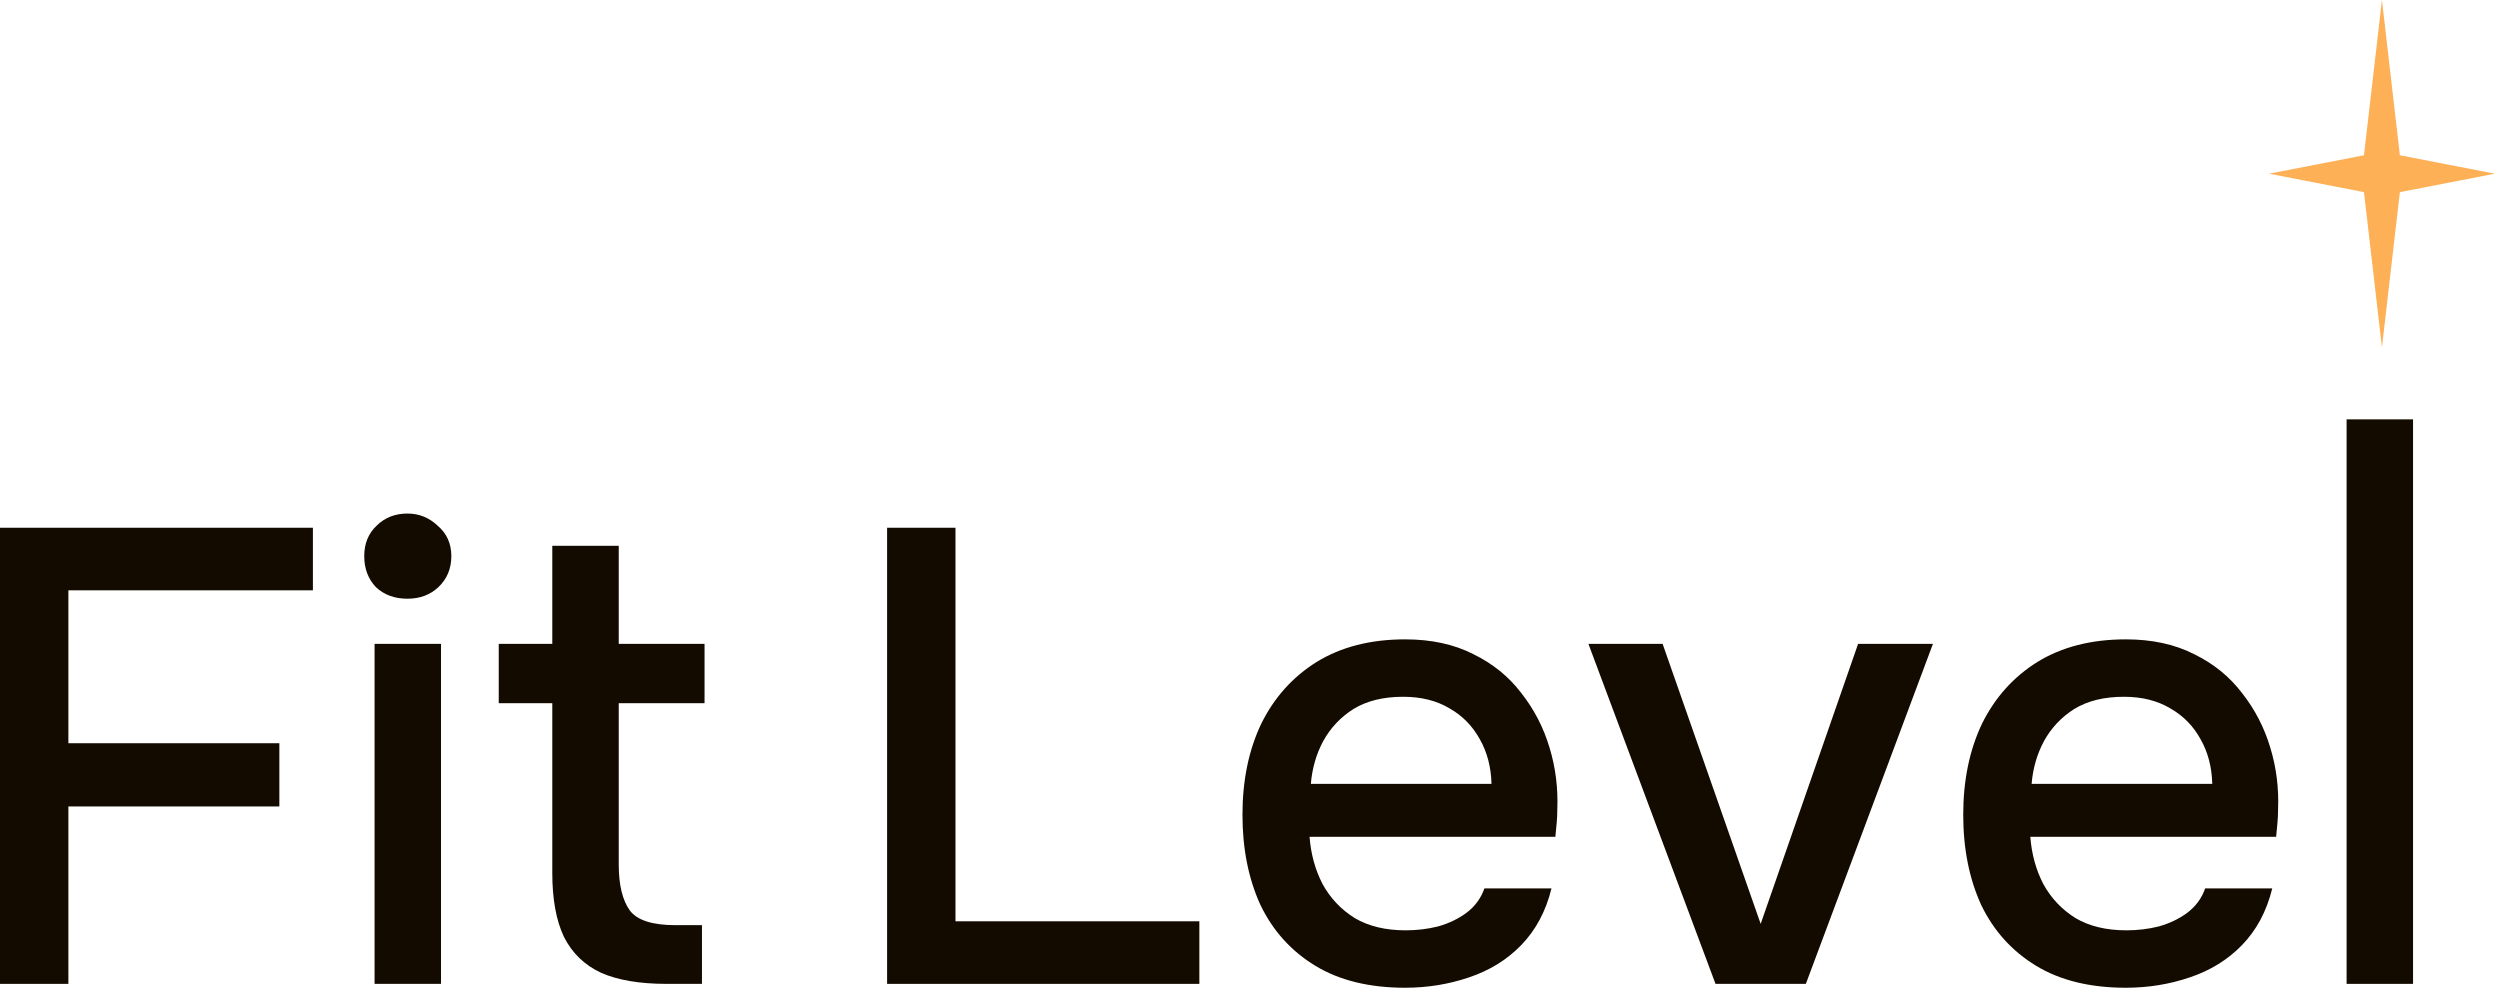 <svg xmlns="http://www.w3.org/2000/svg" width="155" height="62" viewBox="0 0 155 62" fill="none">
  <path d="M147.68 0L148.793 9.627L154.68 10.769L148.793 11.912L147.68 21.538L146.566 11.912L140.68 10.769L146.566 9.627L147.68 0Z" fill="#FDB056"/>
  <path d="M55 61V32.72H59.24V57.12H74.36V61H55Z" fill="#140B00"/>
  <path d="M87.113 61.24C84.9 61.24 83.046 60.786 81.553 59.88C80.059 58.973 78.926 57.72 78.153 56.12C77.406 54.493 77.033 52.626 77.033 50.52C77.033 48.386 77.419 46.506 78.193 44.88C78.993 43.253 80.139 41.973 81.633 41.04C83.153 40.106 84.98 39.64 87.113 39.64C88.74 39.64 90.153 39.946 91.353 40.56C92.553 41.146 93.54 41.946 94.313 42.96C95.113 43.973 95.7 45.106 96.073 46.36C96.446 47.586 96.606 48.866 96.553 50.2C96.553 50.493 96.54 50.773 96.513 51.04C96.486 51.306 96.46 51.586 96.433 51.88H81.193C81.273 52.946 81.54 53.92 81.993 54.8C82.473 55.68 83.139 56.386 83.993 56.92C84.846 57.426 85.9 57.68 87.153 57.68C87.846 57.68 88.513 57.6 89.153 57.44C89.82 57.253 90.406 56.973 90.913 56.6C91.446 56.2 91.82 55.693 92.033 55.08H96.193C95.846 56.493 95.219 57.666 94.313 58.6C93.433 59.506 92.353 60.173 91.073 60.6C89.82 61.026 88.499 61.24 87.113 61.24ZM81.273 48.6H92.473C92.446 47.56 92.206 46.64 91.753 45.84C91.299 45.013 90.673 44.373 89.873 43.92C89.073 43.44 88.113 43.2 86.993 43.2C85.766 43.2 84.74 43.453 83.913 43.96C83.113 44.466 82.486 45.133 82.033 45.96C81.606 46.76 81.353 47.64 81.273 48.6Z" fill="#140B00"/>
  <path d="M106.362 61L98.482 39.92H103.082L109.162 57.28L115.202 39.92H119.842L111.962 61H106.362Z" fill="#140B00"/>
  <path d="M131.8 61.24C129.587 61.24 127.734 60.786 126.24 59.88C124.747 58.973 123.614 57.72 122.84 56.12C122.094 54.493 121.72 52.626 121.72 50.52C121.72 48.386 122.107 46.506 122.88 44.88C123.68 43.253 124.827 41.973 126.32 41.04C127.84 40.106 129.667 39.64 131.8 39.64C133.427 39.64 134.84 39.946 136.04 40.56C137.24 41.146 138.227 41.946 139 42.96C139.8 43.973 140.387 45.106 140.76 46.36C141.134 47.586 141.294 48.866 141.24 50.2C141.24 50.493 141.227 50.773 141.2 51.04C141.174 51.306 141.147 51.586 141.12 51.88H125.88C125.96 52.946 126.227 53.92 126.68 54.8C127.16 55.68 127.827 56.386 128.68 56.92C129.534 57.426 130.587 57.68 131.84 57.68C132.534 57.68 133.2 57.6 133.84 57.44C134.507 57.253 135.094 56.973 135.6 56.6C136.134 56.2 136.507 55.693 136.72 55.08H140.88C140.534 56.493 139.907 57.666 139 58.6C138.12 59.506 137.04 60.173 135.76 60.6C134.507 61.026 133.187 61.24 131.8 61.24ZM125.96 48.6H137.16C137.134 47.56 136.894 46.64 136.44 45.84C135.987 45.013 135.36 44.373 134.56 43.92C133.76 43.44 132.8 43.2 131.68 43.2C130.454 43.2 129.427 43.453 128.6 43.96C127.8 44.466 127.174 45.133 126.72 45.96C126.294 46.76 126.04 47.64 125.96 48.6Z" fill="#140B00"/>
  <path d="M145.489 61V26H149.609V61H145.489Z" fill="#140B00"/>
  <path d="M0 61V32.72H19.4V36.6H4.24V46.08H17.32V50H4.24V61H0Z" fill="#140B00"/>
  <path d="M23.223 61V39.92H27.343V61H23.223ZM25.263 37.12C24.463 37.12 23.81 36.88 23.303 36.4C22.823 35.893 22.583 35.253 22.583 34.48C22.583 33.706 22.837 33.08 23.343 32.6C23.85 32.093 24.49 31.84 25.263 31.84C25.983 31.84 26.61 32.093 27.143 32.6C27.703 33.08 27.983 33.706 27.983 34.48C27.983 35.253 27.717 35.893 27.183 36.4C26.677 36.88 26.037 37.12 25.263 37.12Z" fill="#140B00"/>
  <path d="M41.322 61C39.669 61 38.322 60.773 37.282 60.32C36.242 59.84 35.469 59.093 34.962 58.08C34.482 57.066 34.242 55.746 34.242 54.12V43.6H30.922V39.92H34.242V33.84H38.362V39.92H43.682V43.6H38.362V53.6C38.362 54.853 38.589 55.8 39.042 56.44C39.495 57.053 40.442 57.36 41.882 57.36H43.522V61H41.322Z" fill="#140B00"/>
</svg>